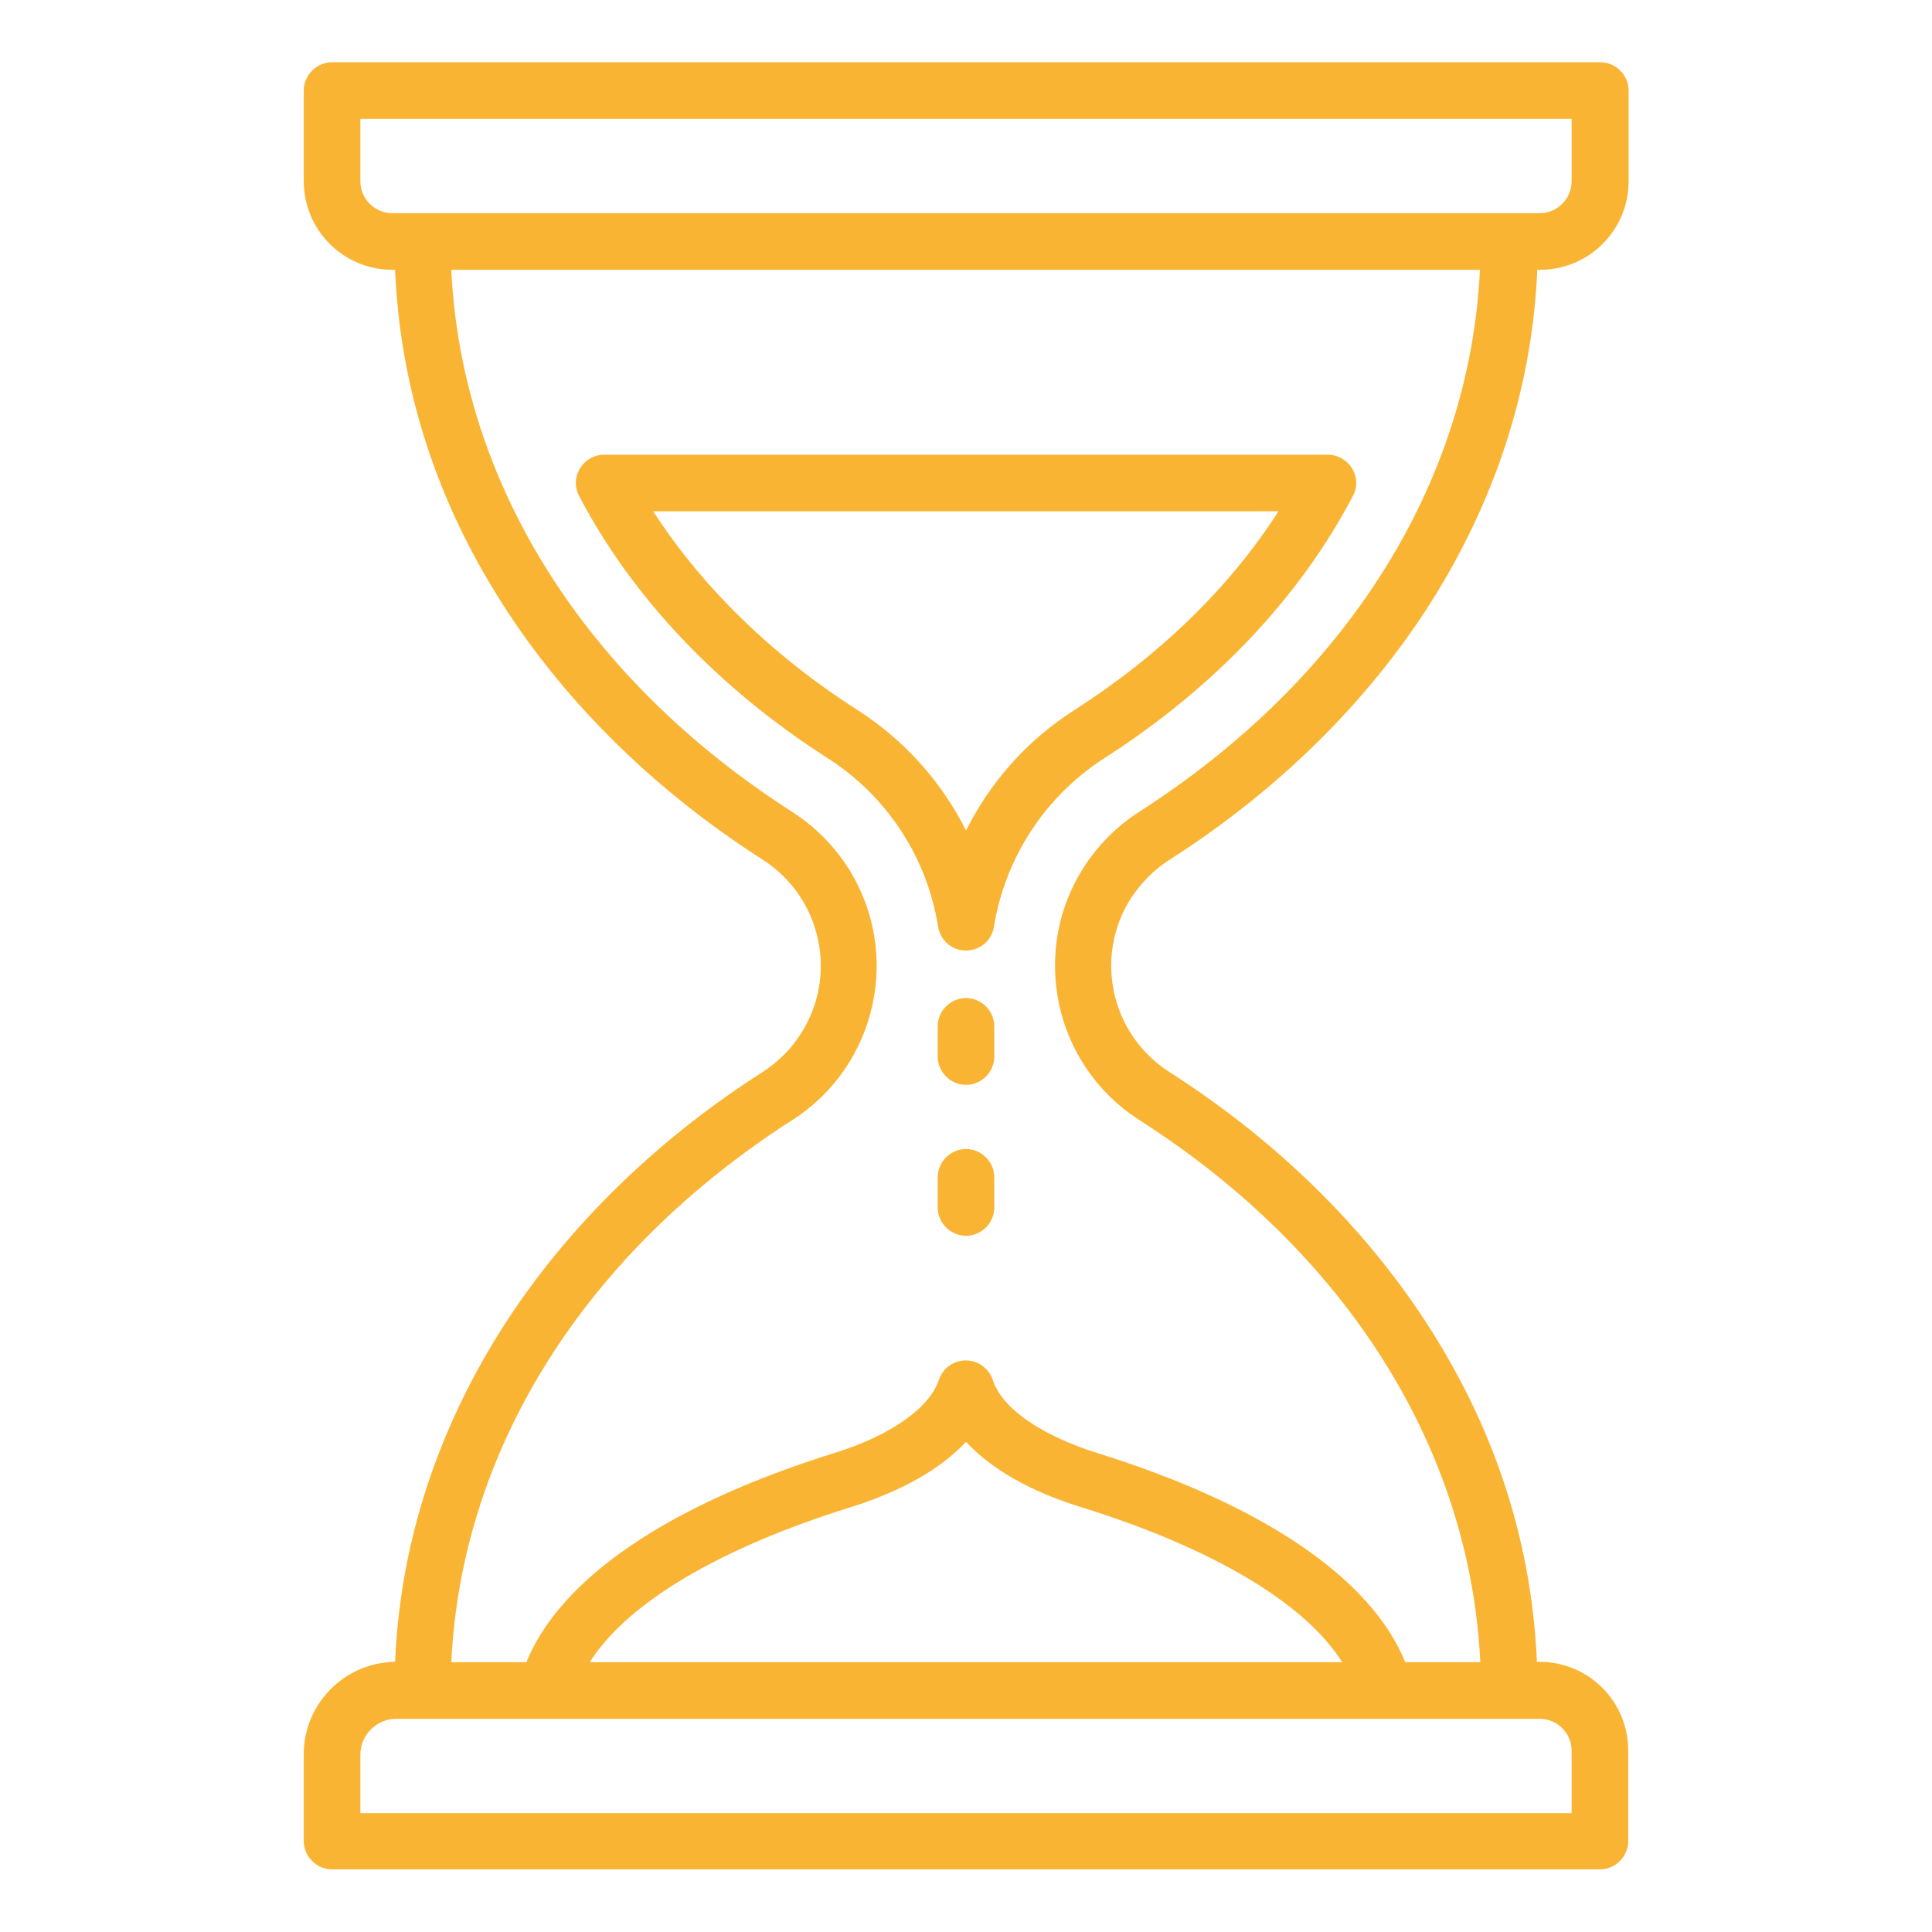 <?xml version="1.0" encoding="utf-8"?>
<!-- Generator: Adobe Illustrator 24.3.0, SVG Export Plug-In . SVG Version: 6.00 Build 0)  -->
<svg version="1.1" id="Ebene_1" xmlns="http://www.w3.org/2000/svg" xmlns:xlink="http://www.w3.org/1999/xlink" x="0px" y="0px"
	 viewBox="0 0 512 512" style="enable-background:new 0 0 512 512;" xml:space="preserve">
<style type="text/css">
	.st0{fill:#FAB433;}
</style>
<g id="Outline">
	<path class="st0" d="M310,227.8c29.6-18.9,54.1-43.4,70.9-70.9c16.3-26.8,25.2-55.5,26.5-85.4h0.7c13,0,23.5-10.5,23.5-23.5V24
		c0-4.1-3.4-7.5-7.5-7.5H88c-4.1,0-7.5,3.4-7.5,7.5v24c0,13,10.5,23.5,23.5,23.5h0.7c1.3,30,10.1,58.7,26.5,85.4
		c16.8,27.5,41.3,52,70.9,70.9c15.6,10,20.1,30.7,10.1,46.2c-2.6,4.1-6.1,7.5-10.1,10.1c-29.6,18.9-54.1,43.4-70.9,70.9
		c-16.3,26.8-25.2,55.5-26.5,85.4c-13.4,0.2-24.2,11.1-24.2,24.5v23c0,4.1,3.4,7.5,7.5,7.5l0,0h336c4.1,0,7.5-3.4,7.5-7.5l0,0v-24
		c0-13-10.5-23.5-23.5-23.5h-0.7c-1.3-30-10.1-58.7-26.5-85.4c-16.8-27.5-41.3-52-70.9-70.9c-15.6-10-20.1-30.7-10.1-46.2
		C302.5,233.9,305.9,230.4,310,227.8L310,227.8z M95.5,48V31.5h321V48c0,4.7-3.8,8.5-8.5,8.5H104C99.3,56.5,95.5,52.7,95.5,48z
		 M416.5,464v16.5h-321V465c0-5.2,4.3-9.5,9.5-9.5h303C412.7,455.5,416.5,459.3,416.5,464z M156.3,440.5
		c9.8-15.6,34.2-30.2,69.2-41.1c13.4-4.2,23.8-10.1,30.5-17.3c6.7,7.2,17.1,13.2,30.5,17.3c35,10.9,59.4,25.5,69.2,41.1H156.3z
		 M279.6,256c0,16.5,8.4,31.9,22.3,40.8c55.1,35.2,87.7,87.3,90.4,143.7h-19.9c-9-22.2-37.6-41.7-81.5-55.4
		c-15-4.7-25.4-11.9-27.8-19.4c-1.3-3.9-5.5-6.1-9.5-4.8c-2.3,0.7-4,2.5-4.8,4.8c-2.5,7.5-12.9,14.8-27.8,19.4
		c-43.9,13.7-72.5,33.2-81.5,55.4h-19.9c2.7-56.4,35.3-108.4,90.4-143.7c22.5-14.4,29.1-44.4,14.7-66.9c-3.8-5.9-8.8-10.9-14.7-14.7
		c-55.1-35.3-87.7-87.3-90.4-143.7h272.6c-2.7,56.4-35.3,108.4-90.4,143.7C288,224.1,279.5,239.5,279.6,256z"/>
	<path class="st0" d="M358.3,124.1c-1.4-2.2-3.8-3.6-6.4-3.6H160.1c-4.1,0-7.5,3.4-7.5,7.5c0,1.2,0.3,2.4,0.9,3.5
		c14.1,26.9,36.9,50.9,65.8,69.4c15.7,10,26.4,26.3,29.3,44.7c0.7,4.1,4.5,6.9,8.6,6.2c3.2-0.5,5.7-3,6.2-6.2
		c3-18.4,13.6-34.6,29.3-44.7c28.9-18.5,51.7-42.5,65.8-69.4C359.8,129.2,359.7,126.4,358.3,124.1z M284.7,188.2
		c-12.3,7.8-22.2,18.9-28.7,31.9c-6.5-13-16.4-24-28.7-31.9c-22.7-14.5-41.2-32.6-54.2-52.7h165.7
		C325.9,155.7,307.3,173.7,284.7,188.2z"/>
	<path class="st0" d="M256,264.5c-4.1,0-7.5,3.4-7.5,7.5v8c0,4.1,3.4,7.5,7.5,7.5c4.1,0,7.5-3.4,7.5-7.5v-8
		C263.5,267.9,260.1,264.5,256,264.5z"/>
	<path class="st0" d="M256,304.5c-4.1,0-7.5,3.4-7.5,7.5l0,0v8c0,4.1,3.4,7.5,7.5,7.5c4.1,0,7.5-3.4,7.5-7.5v-8
		C263.5,307.9,260.1,304.5,256,304.5L256,304.5z"/>
</g>
</svg>
